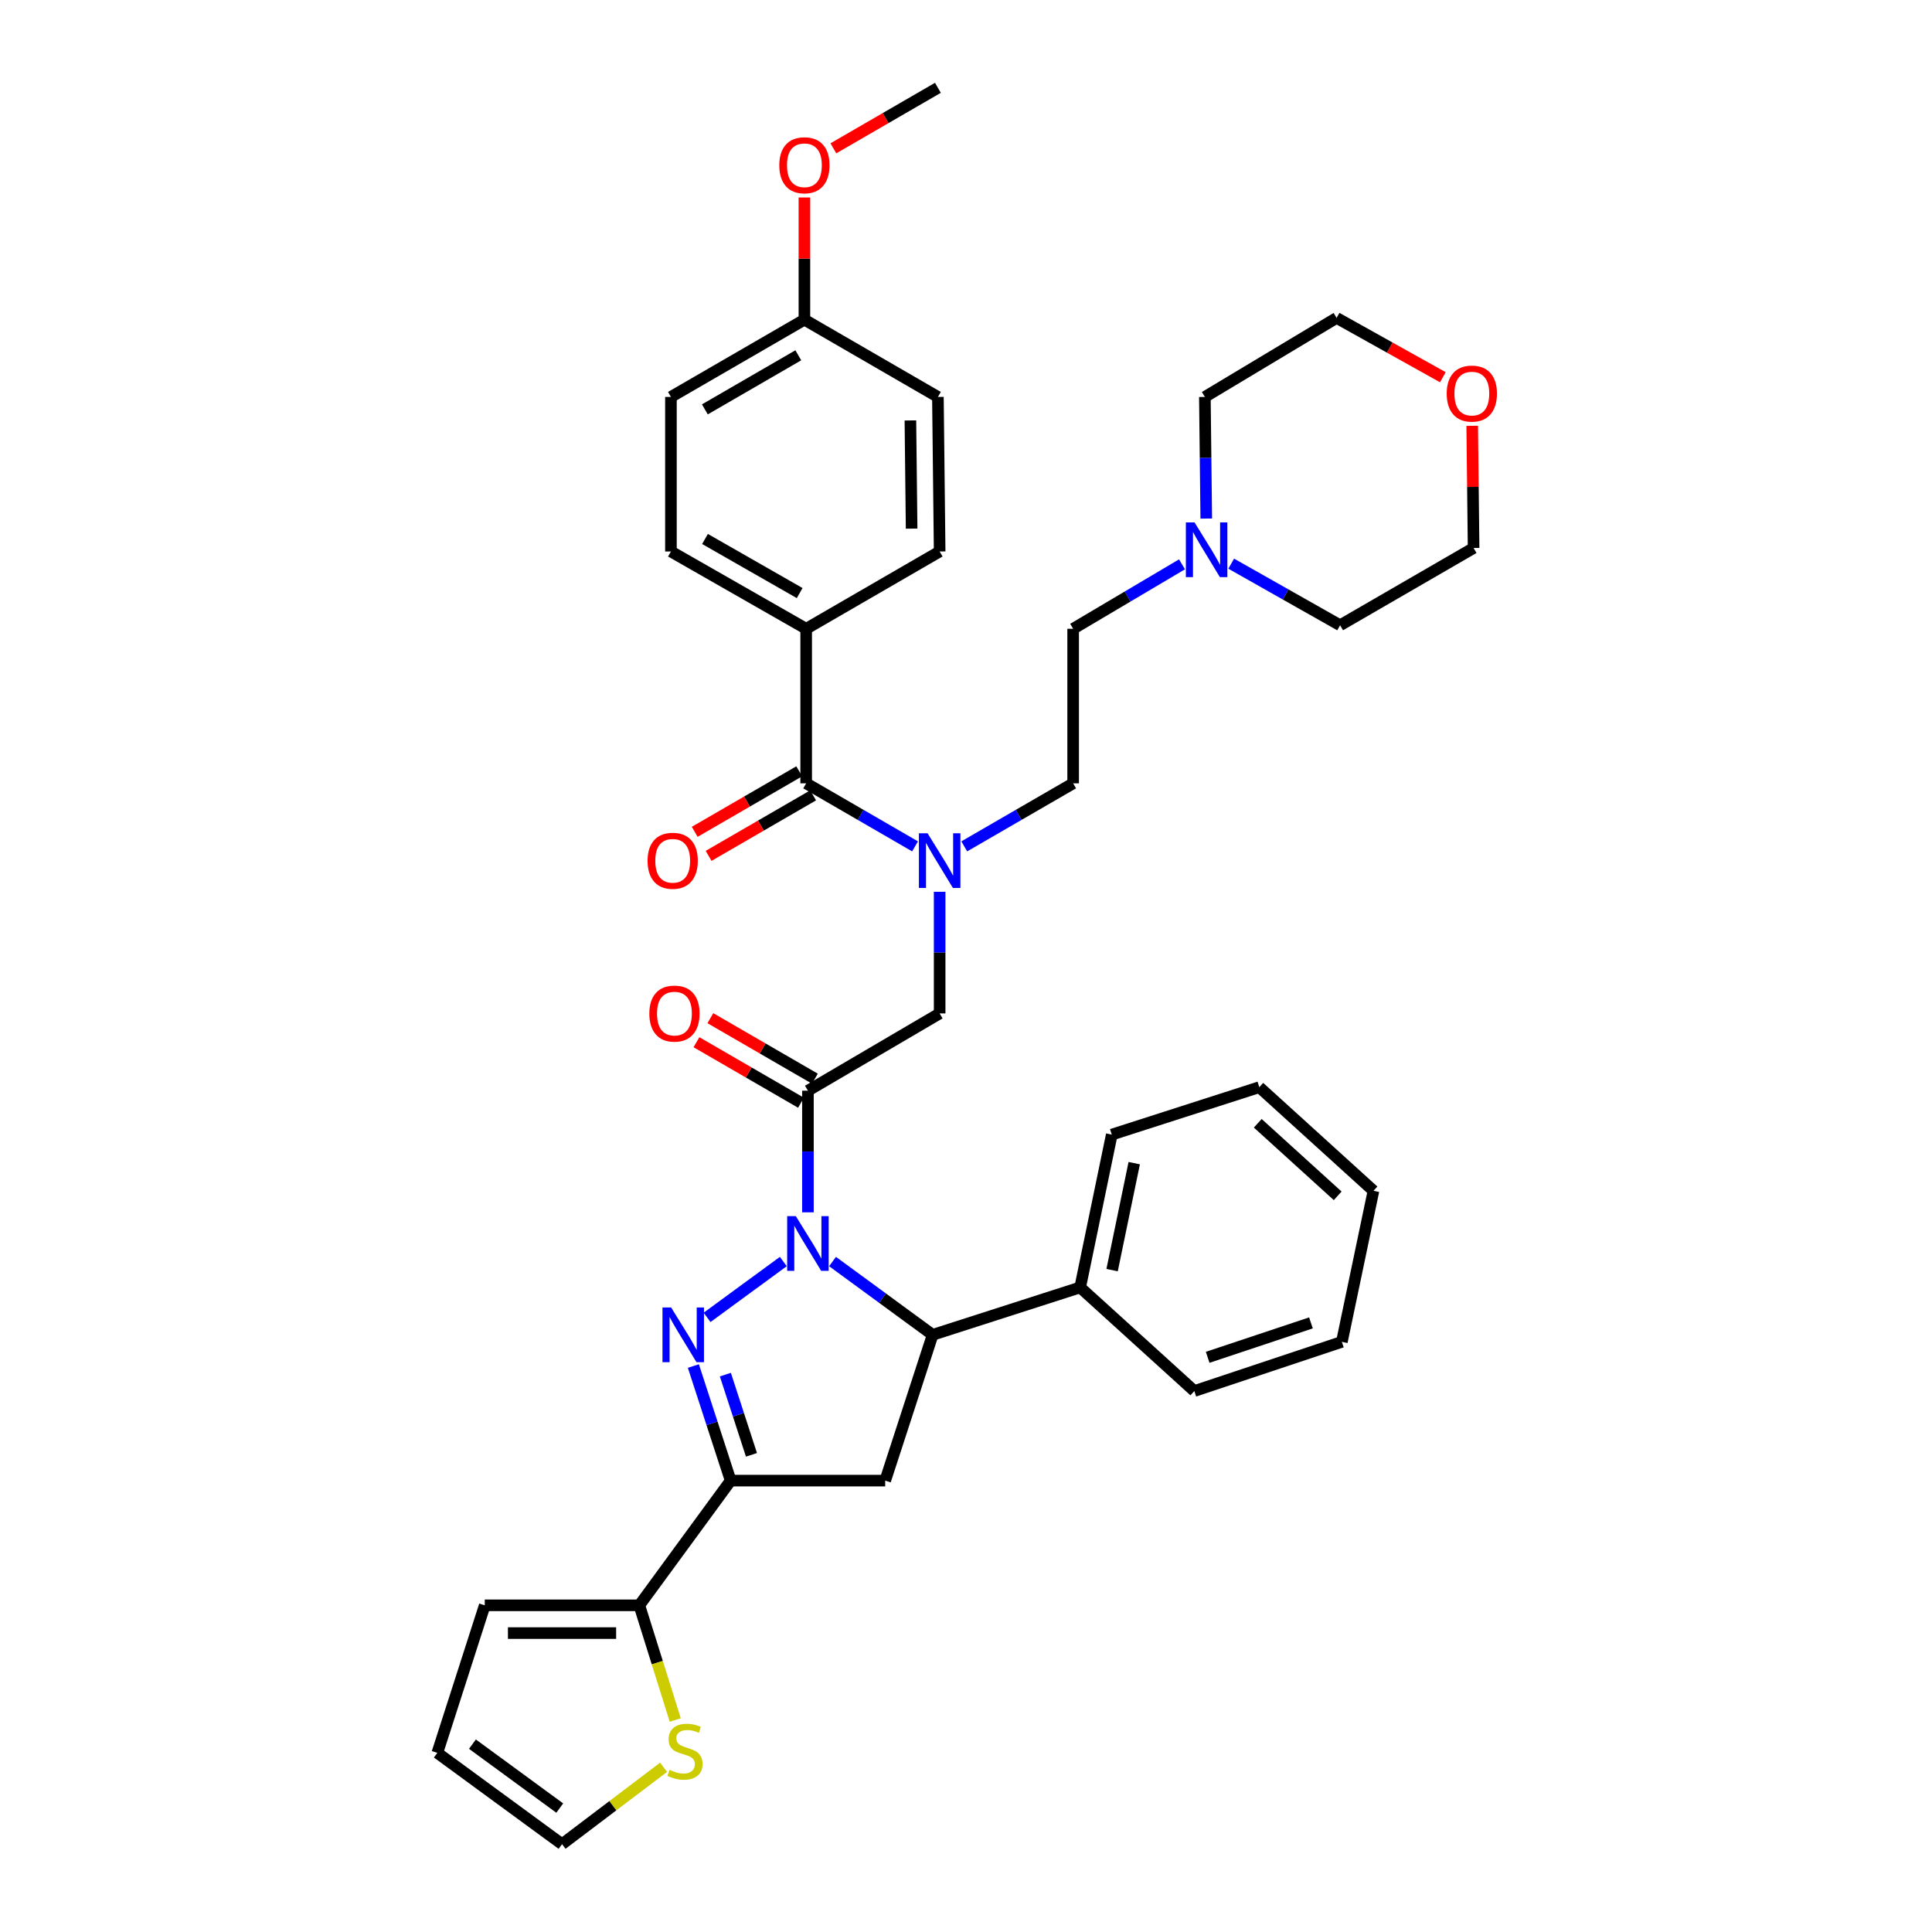 <?xml version='1.0' encoding='iso-8859-1'?>
<svg version='1.1' baseProfile='full'
              xmlns='http://www.w3.org/2000/svg'
                      xmlns:rdkit='http://www.rdkit.org/xml'
                      xmlns:xlink='http://www.w3.org/1999/xlink'
                  xml:space='preserve'
width='1000px' height='1000px' viewBox='0 0 1000 1000'>
<!-- END OF HEADER -->
<rect style='opacity:1.0;fill:#FFFFFF;stroke:none' width='1000' height='1000' x='0' y='0'> </rect>
<path class='bond-0' d='M 499.097,438.08 L 527.277,421.767' style='fill:none;fill-rule:evenodd;stroke:#0000FF;stroke-width:6px;stroke-linecap:butt;stroke-linejoin:miter;stroke-opacity:1' />
<path class='bond-0' d='M 527.277,421.767 L 555.458,405.454' style='fill:none;fill-rule:evenodd;stroke:#000000;stroke-width:6px;stroke-linecap:butt;stroke-linejoin:miter;stroke-opacity:1' />
<path class='bond-1' d='M 486.361,461.59 L 486.361,493.068' style='fill:none;fill-rule:evenodd;stroke:#0000FF;stroke-width:6px;stroke-linecap:butt;stroke-linejoin:miter;stroke-opacity:1' />
<path class='bond-1' d='M 486.361,493.068 L 486.361,524.547' style='fill:none;fill-rule:evenodd;stroke:#000000;stroke-width:6px;stroke-linecap:butt;stroke-linejoin:miter;stroke-opacity:1' />
<path class='bond-2' d='M 473.625,438.079 L 445.449,421.767' style='fill:none;fill-rule:evenodd;stroke:#0000FF;stroke-width:6px;stroke-linecap:butt;stroke-linejoin:miter;stroke-opacity:1' />
<path class='bond-2' d='M 445.449,421.767 L 417.273,405.454' style='fill:none;fill-rule:evenodd;stroke:#000000;stroke-width:6px;stroke-linecap:butt;stroke-linejoin:miter;stroke-opacity:1' />
<path class='bond-3' d='M 417.273,325.458 L 347.274,285.452' style='fill:none;fill-rule:evenodd;stroke:#000000;stroke-width:6px;stroke-linecap:butt;stroke-linejoin:miter;stroke-opacity:1' />
<path class='bond-3' d='M 413.905,306.978 L 364.906,278.974' style='fill:none;fill-rule:evenodd;stroke:#000000;stroke-width:6px;stroke-linecap:butt;stroke-linejoin:miter;stroke-opacity:1' />
<path class='bond-4' d='M 417.273,325.458 L 486.361,285.452' style='fill:none;fill-rule:evenodd;stroke:#000000;stroke-width:6px;stroke-linecap:butt;stroke-linejoin:miter;stroke-opacity:1' />
<path class='bond-5' d='M 417.273,325.458 L 417.273,405.454' style='fill:none;fill-rule:evenodd;stroke:#000000;stroke-width:6px;stroke-linecap:butt;stroke-linejoin:miter;stroke-opacity:1' />
<path class='bond-6' d='M 421.784,558.325 L 394.737,542.667' style='fill:none;fill-rule:evenodd;stroke:#000000;stroke-width:6px;stroke-linecap:butt;stroke-linejoin:miter;stroke-opacity:1' />
<path class='bond-6' d='M 394.737,542.667 L 367.691,527.009' style='fill:none;fill-rule:evenodd;stroke:#FF0000;stroke-width:6px;stroke-linecap:butt;stroke-linejoin:miter;stroke-opacity:1' />
<path class='bond-6' d='M 414.582,570.765 L 387.536,555.106' style='fill:none;fill-rule:evenodd;stroke:#000000;stroke-width:6px;stroke-linecap:butt;stroke-linejoin:miter;stroke-opacity:1' />
<path class='bond-6' d='M 387.536,555.106 L 360.489,539.448' style='fill:none;fill-rule:evenodd;stroke:#FF0000;stroke-width:6px;stroke-linecap:butt;stroke-linejoin:miter;stroke-opacity:1' />
<path class='bond-7' d='M 418.183,564.545 L 486.361,524.547' style='fill:none;fill-rule:evenodd;stroke:#000000;stroke-width:6px;stroke-linecap:butt;stroke-linejoin:miter;stroke-opacity:1' />
<path class='bond-8' d='M 418.183,564.545 L 418.183,596.023' style='fill:none;fill-rule:evenodd;stroke:#000000;stroke-width:6px;stroke-linecap:butt;stroke-linejoin:miter;stroke-opacity:1' />
<path class='bond-8' d='M 418.183,596.023 L 418.183,627.502' style='fill:none;fill-rule:evenodd;stroke:#0000FF;stroke-width:6px;stroke-linecap:butt;stroke-linejoin:miter;stroke-opacity:1' />
<path class='bond-9' d='M 413.672,399.235 L 386.625,414.893' style='fill:none;fill-rule:evenodd;stroke:#000000;stroke-width:6px;stroke-linecap:butt;stroke-linejoin:miter;stroke-opacity:1' />
<path class='bond-9' d='M 386.625,414.893 L 359.579,430.551' style='fill:none;fill-rule:evenodd;stroke:#FF0000;stroke-width:6px;stroke-linecap:butt;stroke-linejoin:miter;stroke-opacity:1' />
<path class='bond-9' d='M 420.873,411.674 L 393.827,427.332' style='fill:none;fill-rule:evenodd;stroke:#000000;stroke-width:6px;stroke-linecap:butt;stroke-linejoin:miter;stroke-opacity:1' />
<path class='bond-9' d='M 393.827,427.332 L 366.781,442.991' style='fill:none;fill-rule:evenodd;stroke:#FF0000;stroke-width:6px;stroke-linecap:butt;stroke-linejoin:miter;stroke-opacity:1' />
<path class='bond-10' d='M 347.274,285.452 L 347.274,205.455' style='fill:none;fill-rule:evenodd;stroke:#000000;stroke-width:6px;stroke-linecap:butt;stroke-linejoin:miter;stroke-opacity:1' />
<path class='bond-11' d='M 486.361,285.452 L 485.459,205.455' style='fill:none;fill-rule:evenodd;stroke:#000000;stroke-width:6px;stroke-linecap:butt;stroke-linejoin:miter;stroke-opacity:1' />
<path class='bond-11' d='M 471.853,273.614 L 471.222,217.617' style='fill:none;fill-rule:evenodd;stroke:#000000;stroke-width:6px;stroke-linecap:butt;stroke-linejoin:miter;stroke-opacity:1' />
<path class='bond-12' d='M 611.799,292.097 L 583.628,308.778' style='fill:none;fill-rule:evenodd;stroke:#0000FF;stroke-width:6px;stroke-linecap:butt;stroke-linejoin:miter;stroke-opacity:1' />
<path class='bond-12' d='M 583.628,308.778 L 555.458,325.458' style='fill:none;fill-rule:evenodd;stroke:#000000;stroke-width:6px;stroke-linecap:butt;stroke-linejoin:miter;stroke-opacity:1' />
<path class='bond-13' d='M 637.271,291.749 L 665.453,307.693' style='fill:none;fill-rule:evenodd;stroke:#0000FF;stroke-width:6px;stroke-linecap:butt;stroke-linejoin:miter;stroke-opacity:1' />
<path class='bond-13' d='M 665.453,307.693 L 693.635,323.637' style='fill:none;fill-rule:evenodd;stroke:#000000;stroke-width:6px;stroke-linecap:butt;stroke-linejoin:miter;stroke-opacity:1' />
<path class='bond-14' d='M 624.361,268.412 L 623.998,236.934' style='fill:none;fill-rule:evenodd;stroke:#0000FF;stroke-width:6px;stroke-linecap:butt;stroke-linejoin:miter;stroke-opacity:1' />
<path class='bond-14' d='M 623.998,236.934 L 623.636,205.455' style='fill:none;fill-rule:evenodd;stroke:#000000;stroke-width:6px;stroke-linecap:butt;stroke-linejoin:miter;stroke-opacity:1' />
<path class='bond-15' d='M 746.817,195.256 L 719.319,179.902' style='fill:none;fill-rule:evenodd;stroke:#FF0000;stroke-width:6px;stroke-linecap:butt;stroke-linejoin:miter;stroke-opacity:1' />
<path class='bond-15' d='M 719.319,179.902 L 691.822,164.547' style='fill:none;fill-rule:evenodd;stroke:#000000;stroke-width:6px;stroke-linecap:butt;stroke-linejoin:miter;stroke-opacity:1' />
<path class='bond-16' d='M 762.012,220.395 L 762.372,252.017' style='fill:none;fill-rule:evenodd;stroke:#FF0000;stroke-width:6px;stroke-linecap:butt;stroke-linejoin:miter;stroke-opacity:1' />
<path class='bond-16' d='M 762.372,252.017 L 762.731,283.639' style='fill:none;fill-rule:evenodd;stroke:#000000;stroke-width:6px;stroke-linecap:butt;stroke-linejoin:miter;stroke-opacity:1' />
<path class='bond-17' d='M 430.923,652.97 L 456.825,671.941' style='fill:none;fill-rule:evenodd;stroke:#0000FF;stroke-width:6px;stroke-linecap:butt;stroke-linejoin:miter;stroke-opacity:1' />
<path class='bond-17' d='M 456.825,671.941 L 482.728,690.912' style='fill:none;fill-rule:evenodd;stroke:#000000;stroke-width:6px;stroke-linecap:butt;stroke-linejoin:miter;stroke-opacity:1' />
<path class='bond-18' d='M 405.443,652.97 L 365.983,681.87' style='fill:none;fill-rule:evenodd;stroke:#0000FF;stroke-width:6px;stroke-linecap:butt;stroke-linejoin:miter;stroke-opacity:1' />
<path class='bond-19' d='M 378.185,766.365 L 330.912,830.91' style='fill:none;fill-rule:evenodd;stroke:#000000;stroke-width:6px;stroke-linecap:butt;stroke-linejoin:miter;stroke-opacity:1' />
<path class='bond-20' d='M 378.185,766.365 L 458.181,766.365' style='fill:none;fill-rule:evenodd;stroke:#000000;stroke-width:6px;stroke-linecap:butt;stroke-linejoin:miter;stroke-opacity:1' />
<path class='bond-21' d='M 378.185,766.365 L 368.537,736.71' style='fill:none;fill-rule:evenodd;stroke:#000000;stroke-width:6px;stroke-linecap:butt;stroke-linejoin:miter;stroke-opacity:1' />
<path class='bond-21' d='M 368.537,736.71 L 358.89,707.055' style='fill:none;fill-rule:evenodd;stroke:#0000FF;stroke-width:6px;stroke-linecap:butt;stroke-linejoin:miter;stroke-opacity:1' />
<path class='bond-21' d='M 388.959,753.022 L 382.206,732.263' style='fill:none;fill-rule:evenodd;stroke:#000000;stroke-width:6px;stroke-linecap:butt;stroke-linejoin:miter;stroke-opacity:1' />
<path class='bond-21' d='M 382.206,732.263 L 375.453,711.505' style='fill:none;fill-rule:evenodd;stroke:#0000FF;stroke-width:6px;stroke-linecap:butt;stroke-linejoin:miter;stroke-opacity:1' />
<path class='bond-22' d='M 458.181,766.365 L 482.728,690.912' style='fill:none;fill-rule:evenodd;stroke:#000000;stroke-width:6px;stroke-linecap:butt;stroke-linejoin:miter;stroke-opacity:1' />
<path class='bond-23' d='M 482.728,690.912 L 559.091,666.365' style='fill:none;fill-rule:evenodd;stroke:#000000;stroke-width:6px;stroke-linecap:butt;stroke-linejoin:miter;stroke-opacity:1' />
<path class='bond-24' d='M 330.912,830.91 L 340.209,860.588' style='fill:none;fill-rule:evenodd;stroke:#000000;stroke-width:6px;stroke-linecap:butt;stroke-linejoin:miter;stroke-opacity:1' />
<path class='bond-24' d='M 340.209,860.588 L 349.506,890.266' style='fill:none;fill-rule:evenodd;stroke:#CCCC00;stroke-width:6px;stroke-linecap:butt;stroke-linejoin:miter;stroke-opacity:1' />
<path class='bond-25' d='M 330.912,830.91 L 250.908,830.91' style='fill:none;fill-rule:evenodd;stroke:#000000;stroke-width:6px;stroke-linecap:butt;stroke-linejoin:miter;stroke-opacity:1' />
<path class='bond-25' d='M 318.911,845.283 L 262.908,845.283' style='fill:none;fill-rule:evenodd;stroke:#000000;stroke-width:6px;stroke-linecap:butt;stroke-linejoin:miter;stroke-opacity:1' />
<path class='bond-26' d='M 343.473,914.749 L 317.193,934.647' style='fill:none;fill-rule:evenodd;stroke:#CCCC00;stroke-width:6px;stroke-linecap:butt;stroke-linejoin:miter;stroke-opacity:1' />
<path class='bond-26' d='M 317.193,934.647 L 290.914,954.545' style='fill:none;fill-rule:evenodd;stroke:#000000;stroke-width:6px;stroke-linecap:butt;stroke-linejoin:miter;stroke-opacity:1' />
<path class='bond-27' d='M 559.091,666.365 L 575.453,587.271' style='fill:none;fill-rule:evenodd;stroke:#000000;stroke-width:6px;stroke-linecap:butt;stroke-linejoin:miter;stroke-opacity:1' />
<path class='bond-27' d='M 575.621,657.413 L 587.074,602.047' style='fill:none;fill-rule:evenodd;stroke:#000000;stroke-width:6px;stroke-linecap:butt;stroke-linejoin:miter;stroke-opacity:1' />
<path class='bond-28' d='M 559.091,666.365 L 618.182,720.002' style='fill:none;fill-rule:evenodd;stroke:#000000;stroke-width:6px;stroke-linecap:butt;stroke-linejoin:miter;stroke-opacity:1' />
<path class='bond-29' d='M 575.453,587.271 L 651.816,562.724' style='fill:none;fill-rule:evenodd;stroke:#000000;stroke-width:6px;stroke-linecap:butt;stroke-linejoin:miter;stroke-opacity:1' />
<path class='bond-30' d='M 618.182,720.002 L 694.545,694.545' style='fill:none;fill-rule:evenodd;stroke:#000000;stroke-width:6px;stroke-linecap:butt;stroke-linejoin:miter;stroke-opacity:1' />
<path class='bond-30' d='M 625.091,702.548 L 678.545,684.728' style='fill:none;fill-rule:evenodd;stroke:#000000;stroke-width:6px;stroke-linecap:butt;stroke-linejoin:miter;stroke-opacity:1' />
<path class='bond-31' d='M 651.816,562.724 L 710.907,616.361' style='fill:none;fill-rule:evenodd;stroke:#000000;stroke-width:6px;stroke-linecap:butt;stroke-linejoin:miter;stroke-opacity:1' />
<path class='bond-31' d='M 651.019,581.413 L 692.383,618.959' style='fill:none;fill-rule:evenodd;stroke:#000000;stroke-width:6px;stroke-linecap:butt;stroke-linejoin:miter;stroke-opacity:1' />
<path class='bond-32' d='M 694.545,694.545 L 710.907,616.361' style='fill:none;fill-rule:evenodd;stroke:#000000;stroke-width:6px;stroke-linecap:butt;stroke-linejoin:miter;stroke-opacity:1' />
<path class='bond-33' d='M 250.908,830.91 L 226.361,907.273' style='fill:none;fill-rule:evenodd;stroke:#000000;stroke-width:6px;stroke-linecap:butt;stroke-linejoin:miter;stroke-opacity:1' />
<path class='bond-34' d='M 290.914,954.545 L 226.361,907.273' style='fill:none;fill-rule:evenodd;stroke:#000000;stroke-width:6px;stroke-linecap:butt;stroke-linejoin:miter;stroke-opacity:1' />
<path class='bond-34' d='M 289.723,935.858 L 244.536,902.767' style='fill:none;fill-rule:evenodd;stroke:#000000;stroke-width:6px;stroke-linecap:butt;stroke-linejoin:miter;stroke-opacity:1' />
<path class='bond-35' d='M 555.458,325.458 L 555.458,405.454' style='fill:none;fill-rule:evenodd;stroke:#000000;stroke-width:6px;stroke-linecap:butt;stroke-linejoin:miter;stroke-opacity:1' />
<path class='bond-36' d='M 693.635,323.637 L 762.731,283.639' style='fill:none;fill-rule:evenodd;stroke:#000000;stroke-width:6px;stroke-linecap:butt;stroke-linejoin:miter;stroke-opacity:1' />
<path class='bond-37' d='M 623.636,205.455 L 691.822,164.547' style='fill:none;fill-rule:evenodd;stroke:#000000;stroke-width:6px;stroke-linecap:butt;stroke-linejoin:miter;stroke-opacity:1' />
<path class='bond-38' d='M 416.362,165.457 L 485.459,205.455' style='fill:none;fill-rule:evenodd;stroke:#000000;stroke-width:6px;stroke-linecap:butt;stroke-linejoin:miter;stroke-opacity:1' />
<path class='bond-39' d='M 416.362,165.457 L 416.362,133.835' style='fill:none;fill-rule:evenodd;stroke:#000000;stroke-width:6px;stroke-linecap:butt;stroke-linejoin:miter;stroke-opacity:1' />
<path class='bond-39' d='M 416.362,133.835 L 416.362,102.213' style='fill:none;fill-rule:evenodd;stroke:#FF0000;stroke-width:6px;stroke-linecap:butt;stroke-linejoin:miter;stroke-opacity:1' />
<path class='bond-40' d='M 416.362,165.457 L 347.274,205.455' style='fill:none;fill-rule:evenodd;stroke:#000000;stroke-width:6px;stroke-linecap:butt;stroke-linejoin:miter;stroke-opacity:1' />
<path class='bond-40' d='M 413.201,183.896 L 364.839,211.895' style='fill:none;fill-rule:evenodd;stroke:#000000;stroke-width:6px;stroke-linecap:butt;stroke-linejoin:miter;stroke-opacity:1' />
<path class='bond-41' d='M 431.358,76.772 L 458.409,61.113' style='fill:none;fill-rule:evenodd;stroke:#FF0000;stroke-width:6px;stroke-linecap:butt;stroke-linejoin:miter;stroke-opacity:1' />
<path class='bond-41' d='M 458.409,61.113 L 485.459,45.455' style='fill:none;fill-rule:evenodd;stroke:#000000;stroke-width:6px;stroke-linecap:butt;stroke-linejoin:miter;stroke-opacity:1' />
<path  class='atom-0' d='M 480.101 431.293
L 489.381 446.293
Q 490.301 447.773, 491.781 450.453
Q 493.261 453.133, 493.341 453.293
L 493.341 431.293
L 497.101 431.293
L 497.101 459.613
L 493.221 459.613
L 483.261 443.213
Q 482.101 441.293, 480.861 439.093
Q 479.661 436.893, 479.301 436.213
L 479.301 459.613
L 475.621 459.613
L 475.621 431.293
L 480.101 431.293
' fill='#0000FF'/>
<path  class='atom-3' d='M 336.094 524.627
Q 336.094 517.827, 339.454 514.027
Q 342.814 510.227, 349.094 510.227
Q 355.374 510.227, 358.734 514.027
Q 362.094 517.827, 362.094 524.627
Q 362.094 531.507, 358.694 535.427
Q 355.294 539.307, 349.094 539.307
Q 342.854 539.307, 339.454 535.427
Q 336.094 531.547, 336.094 524.627
M 349.094 536.107
Q 353.414 536.107, 355.734 533.227
Q 358.094 530.307, 358.094 524.627
Q 358.094 519.067, 355.734 516.267
Q 353.414 513.427, 349.094 513.427
Q 344.774 513.427, 342.414 516.227
Q 340.094 519.027, 340.094 524.627
Q 340.094 530.347, 342.414 533.227
Q 344.774 536.107, 349.094 536.107
' fill='#FF0000'/>
<path  class='atom-6' d='M 335.184 445.533
Q 335.184 438.733, 338.544 434.933
Q 341.904 431.133, 348.184 431.133
Q 354.464 431.133, 357.824 434.933
Q 361.184 438.733, 361.184 445.533
Q 361.184 452.413, 357.784 456.333
Q 354.384 460.213, 348.184 460.213
Q 341.944 460.213, 338.544 456.333
Q 335.184 452.453, 335.184 445.533
M 348.184 457.013
Q 352.504 457.013, 354.824 454.133
Q 357.184 451.213, 357.184 445.533
Q 357.184 439.973, 354.824 437.173
Q 352.504 434.333, 348.184 434.333
Q 343.864 434.333, 341.504 437.133
Q 339.184 439.933, 339.184 445.533
Q 339.184 451.253, 341.504 454.133
Q 343.864 457.013, 348.184 457.013
' fill='#FF0000'/>
<path  class='atom-9' d='M 618.286 270.389
L 627.566 285.389
Q 628.486 286.869, 629.966 289.549
Q 631.446 292.229, 631.526 292.389
L 631.526 270.389
L 635.286 270.389
L 635.286 298.709
L 631.406 298.709
L 621.446 282.309
Q 620.286 280.389, 619.046 278.189
Q 617.846 275.989, 617.486 275.309
L 617.486 298.709
L 613.806 298.709
L 613.806 270.389
L 618.286 270.389
' fill='#0000FF'/>
<path  class='atom-10' d='M 748.821 203.715
Q 748.821 196.915, 752.181 193.115
Q 755.541 189.315, 761.821 189.315
Q 768.101 189.315, 771.461 193.115
Q 774.821 196.915, 774.821 203.715
Q 774.821 210.595, 771.421 214.515
Q 768.021 218.395, 761.821 218.395
Q 755.581 218.395, 752.181 214.515
Q 748.821 210.635, 748.821 203.715
M 761.821 215.195
Q 766.141 215.195, 768.461 212.315
Q 770.821 209.395, 770.821 203.715
Q 770.821 198.155, 768.461 195.355
Q 766.141 192.515, 761.821 192.515
Q 757.501 192.515, 755.141 195.315
Q 752.821 198.115, 752.821 203.715
Q 752.821 209.435, 755.141 212.315
Q 757.501 215.195, 761.821 215.195
' fill='#FF0000'/>
<path  class='atom-11' d='M 411.923 629.479
L 421.203 644.479
Q 422.123 645.959, 423.603 648.639
Q 425.083 651.319, 425.163 651.479
L 425.163 629.479
L 428.923 629.479
L 428.923 657.799
L 425.043 657.799
L 415.083 641.399
Q 413.923 639.479, 412.683 637.279
Q 411.483 635.079, 411.123 634.399
L 411.123 657.799
L 407.443 657.799
L 407.443 629.479
L 411.923 629.479
' fill='#0000FF'/>
<path  class='atom-15' d='M 347.378 676.752
L 356.658 691.752
Q 357.578 693.232, 359.058 695.912
Q 360.538 698.592, 360.618 698.752
L 360.618 676.752
L 364.378 676.752
L 364.378 705.072
L 360.498 705.072
L 350.538 688.672
Q 349.378 686.752, 348.138 684.552
Q 346.938 682.352, 346.578 681.672
L 346.578 705.072
L 342.898 705.072
L 342.898 676.752
L 347.378 676.752
' fill='#0000FF'/>
<path  class='atom-17' d='M 346.548 916.082
Q 346.868 916.202, 348.188 916.762
Q 349.508 917.322, 350.948 917.682
Q 352.428 918.002, 353.868 918.002
Q 356.548 918.002, 358.108 916.722
Q 359.668 915.402, 359.668 913.122
Q 359.668 911.562, 358.868 910.602
Q 358.108 909.642, 356.908 909.122
Q 355.708 908.602, 353.708 908.002
Q 351.188 907.242, 349.668 906.522
Q 348.188 905.802, 347.108 904.282
Q 346.068 902.762, 346.068 900.202
Q 346.068 896.642, 348.468 894.442
Q 350.908 892.242, 355.708 892.242
Q 358.988 892.242, 362.708 893.802
L 361.788 896.882
Q 358.388 895.482, 355.828 895.482
Q 353.068 895.482, 351.548 896.642
Q 350.028 897.762, 350.068 899.722
Q 350.068 901.242, 350.828 902.162
Q 351.628 903.082, 352.748 903.602
Q 353.908 904.122, 355.828 904.722
Q 358.388 905.522, 359.908 906.322
Q 361.428 907.122, 362.508 908.762
Q 363.628 910.362, 363.628 913.122
Q 363.628 917.042, 360.988 919.162
Q 358.388 921.242, 354.028 921.242
Q 351.508 921.242, 349.588 920.682
Q 347.708 920.162, 345.468 919.242
L 346.548 916.082
' fill='#CCCC00'/>
<path  class='atom-36' d='M 403.362 85.533
Q 403.362 78.733, 406.722 74.933
Q 410.082 71.133, 416.362 71.133
Q 422.642 71.133, 426.002 74.933
Q 429.362 78.733, 429.362 85.533
Q 429.362 92.413, 425.962 96.333
Q 422.562 100.213, 416.362 100.213
Q 410.122 100.213, 406.722 96.333
Q 403.362 92.453, 403.362 85.533
M 416.362 97.013
Q 420.682 97.013, 423.002 94.133
Q 425.362 91.213, 425.362 85.533
Q 425.362 79.973, 423.002 77.173
Q 420.682 74.333, 416.362 74.333
Q 412.042 74.333, 409.682 77.133
Q 407.362 79.933, 407.362 85.533
Q 407.362 91.253, 409.682 94.133
Q 412.042 97.013, 416.362 97.013
' fill='#FF0000'/>
</svg>
